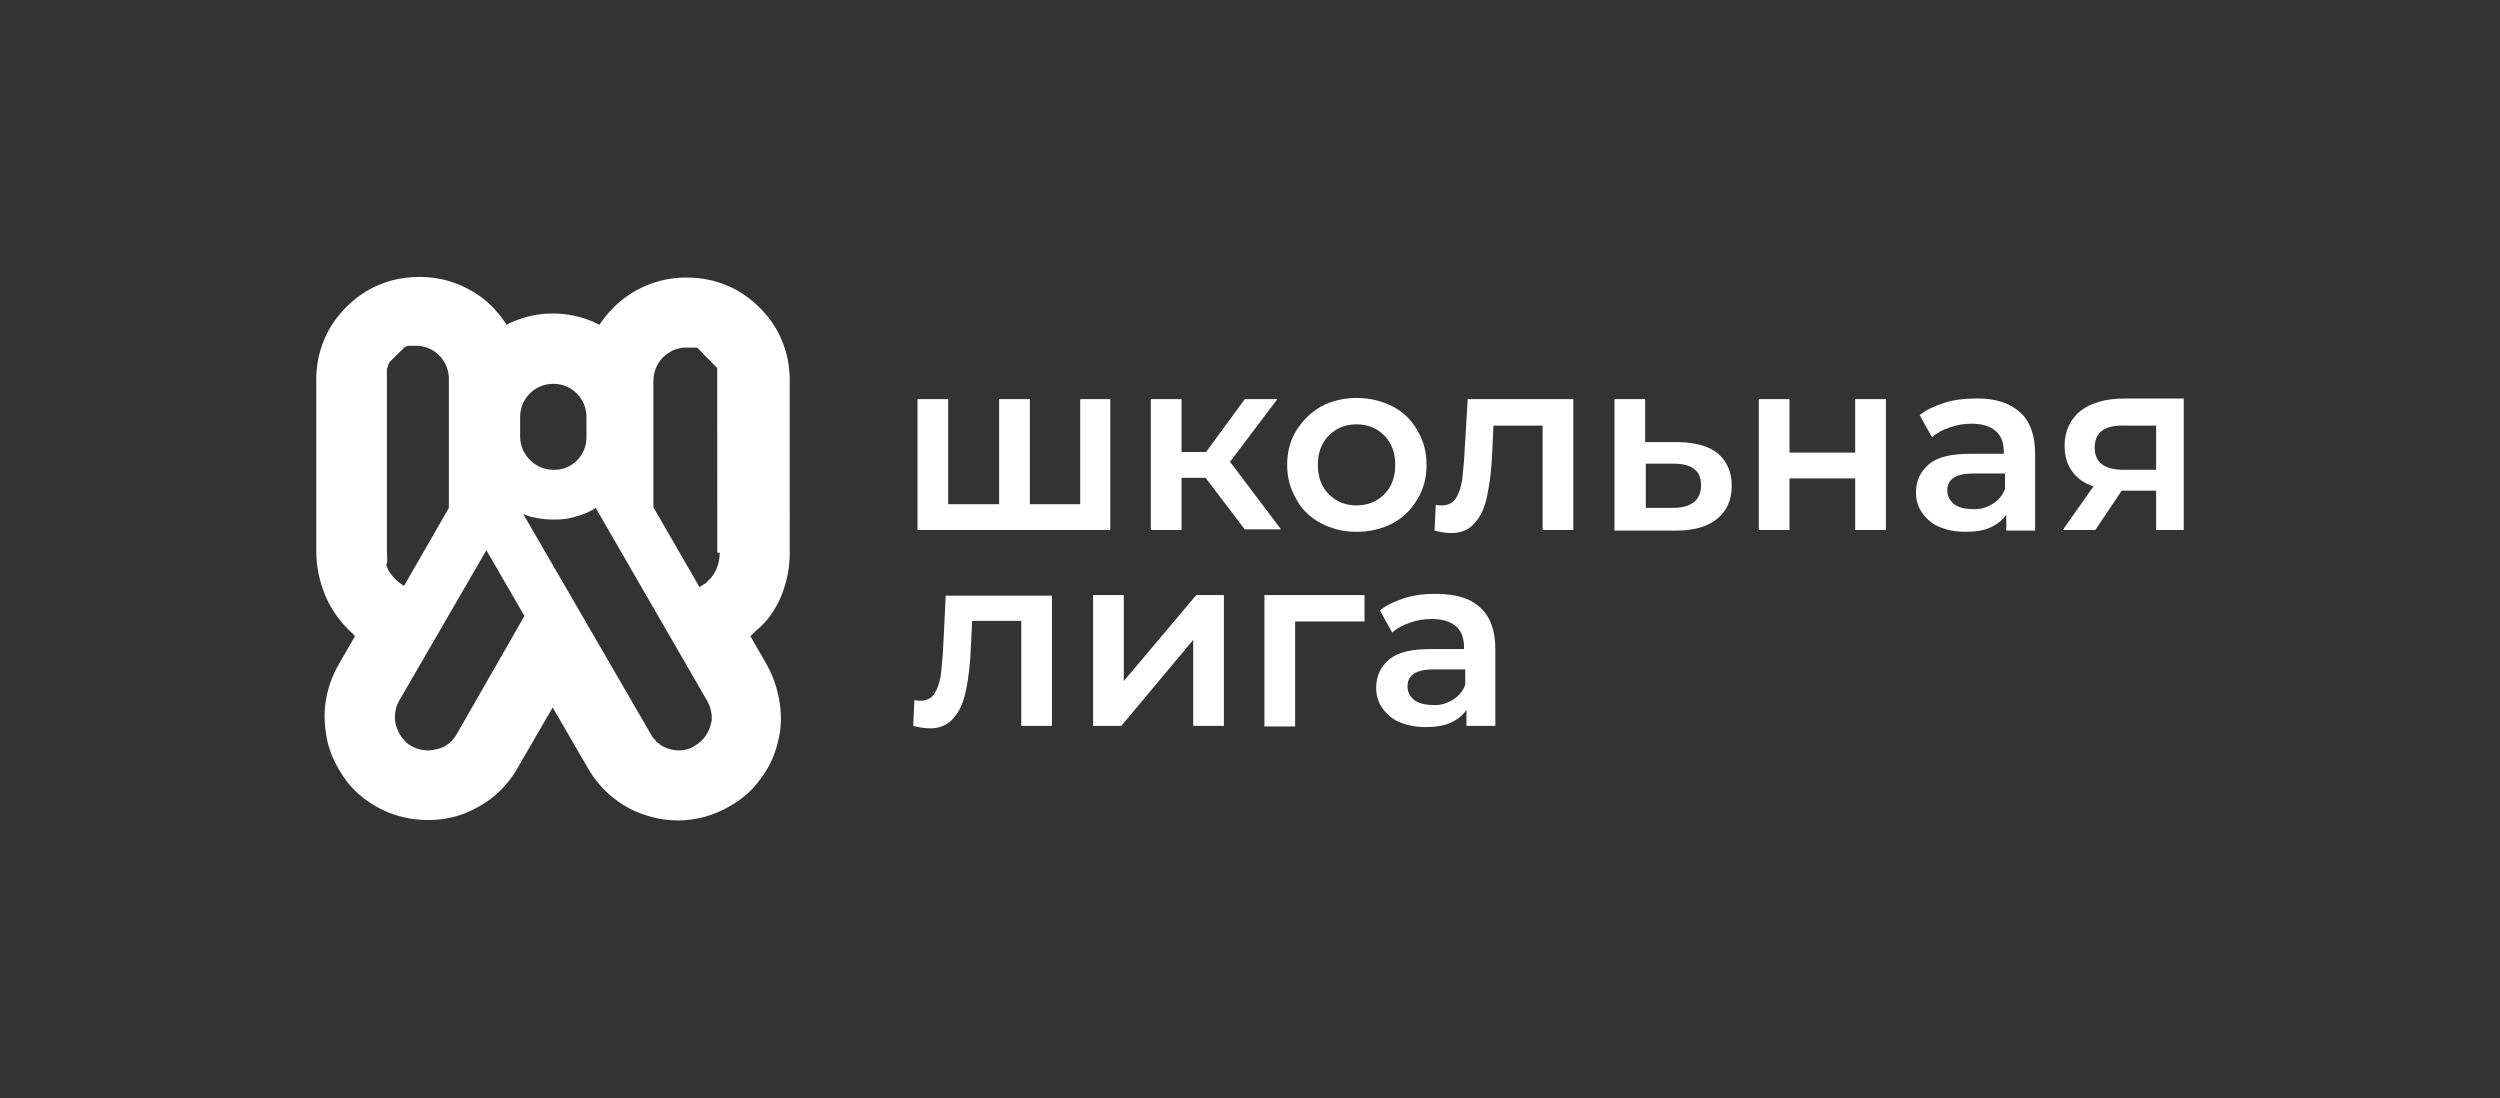 <?xml version="1.0" encoding="UTF-8"?> <svg xmlns="http://www.w3.org/2000/svg" xmlns:xlink="http://www.w3.org/1999/xlink" version="1.1" id="Layer_1" x="0px" y="0px" viewBox="0 0 407.1 178.8" style="enable-background:new 0 0 407.1 178.8;" xml:space="preserve"><rect x="0" y="0" width="407.1" height="178.8" fill="#333333" stroke="none"/> <style type="text/css"> .st0{fill:#FFFFFF;} </style> <g> <g> <path class="st0" d="M180.8,65v21.3h-31.4V65h5v17.1h8.3V65h5v17.1h8.2V65H180.8z"></path> <path class="st0" d="M196.3,77.8h-3.9v8.5h-5V65h5v8.6h4l6.3-8.6h5.3l-7.7,10.2l8.3,11h-5.9L196.3,77.8z"></path> <path class="st0" d="M215.1,85.2c-1.7-0.9-3.1-2.2-4-3.9c-1-1.7-1.5-3.5-1.5-5.6c0-2.1,0.5-4,1.5-5.6c1-1.6,2.3-2.9,4-3.9 c1.7-0.9,3.7-1.4,5.8-1.4c2.2,0,4.1,0.5,5.9,1.4c1.7,0.9,3.1,2.2,4,3.9c1,1.6,1.5,3.5,1.5,5.6c0,2.1-0.5,4-1.5,5.6 c-1,1.7-2.3,3-4,3.9c-1.7,0.9-3.7,1.4-5.9,1.4C218.7,86.6,216.8,86.1,215.1,85.2z M225.4,80.5c1.2-1.2,1.8-2.8,1.8-4.8 c0-2-0.6-3.6-1.8-4.8c-1.2-1.2-2.7-1.8-4.5-1.8c-1.8,0-3.3,0.6-4.5,1.8c-1.2,1.2-1.8,2.8-1.8,4.8c0,2,0.6,3.6,1.8,4.8 c1.2,1.2,2.7,1.8,4.5,1.8C222.7,82.3,224.2,81.7,225.4,80.5z"></path> <path class="st0" d="M256.2,65v21.3h-5V69.3h-8l-0.2,4.2c-0.1,2.8-0.4,5.2-0.8,7.1c-0.4,1.9-1,3.4-2,4.5c-0.9,1.1-2.2,1.7-3.8,1.7 c-0.7,0-1.7-0.1-2.8-0.4l0.2-4.2c0.4,0.1,0.7,0.1,1,0.1c1,0,1.8-0.4,2.3-1.2c0.5-0.8,0.8-1.8,1-2.9c0.1-1.1,0.3-2.7,0.4-4.8 L239,65H256.2z"></path> <path class="st0" d="M279.8,73.9c1.4,1.2,2.2,3,2.2,5.2c0,2.3-0.8,4.1-2.4,5.4c-1.6,1.3-3.8,1.9-6.7,1.9l-10,0V65h5v7l5.7,0 C276.3,72.1,278.4,72.7,279.8,73.9z M275.8,81.8c0.8-0.6,1.2-1.6,1.2-2.8c0-1.2-0.4-2.1-1.1-2.6c-0.7-0.6-1.9-0.9-3.4-0.9l-4.5,0 v7.2l4.5,0C273.9,82.7,275,82.4,275.8,81.8z"></path> <path class="st0" d="M286.4,65h5v8.7h10.7V65h5v21.3h-5v-8.4h-10.7v8.4h-5V65z"></path> <path class="st0" d="M328.9,67.1c1.7,1.5,2.5,3.8,2.5,6.8v12.5h-4.7v-2.6c-0.6,0.9-1.5,1.6-2.6,2.1c-1.1,0.5-2.5,0.7-4.1,0.7 c-1.6,0-3-0.3-4.2-0.8c-1.2-0.5-2.1-1.3-2.8-2.3c-0.7-1-1-2.1-1-3.3c0-1.9,0.7-3.4,2.1-4.6c1.4-1.2,3.7-1.7,6.7-1.7h5.5v-0.3 c0-1.5-0.4-2.6-1.3-3.4c-0.9-0.8-2.2-1.2-4-1.2c-1.2,0-2.4,0.2-3.5,0.6c-1.2,0.4-2.1,0.9-2.9,1.6l-2-3.6c1.1-0.9,2.5-1.5,4-2 c1.6-0.5,3.2-0.7,5-0.7C324.8,64.8,327.2,65.6,328.9,67.1z M324.4,82.1c1-0.6,1.7-1.4,2.1-2.5v-2.5h-5.1c-2.9,0-4.3,0.9-4.3,2.8 c0,0.9,0.4,1.6,1.1,2.2c0.7,0.5,1.7,0.8,3,0.8C322.3,83,323.4,82.7,324.4,82.1z"></path> <path class="st0" d="M355.6,65v21.3h-4.5v-6.4h-5.6l-4.3,6.4h-5.3l5-7.1c-1.5-0.5-2.7-1.3-3.5-2.5c-0.8-1.1-1.2-2.5-1.2-4.1 c0-2.4,0.9-4.3,2.6-5.7c1.7-1.3,4.1-2,7.1-2H355.6z M341.1,72.9c0,2.4,1.6,3.6,4.7,3.6h5.3v-7.2H346 C342.7,69.2,341.1,70.4,341.1,72.9z"></path> <path class="st0" d="M171.3,96.9v21.3h-5v-17.1h-8l-0.2,4.2c-0.1,2.8-0.4,5.2-0.8,7.1c-0.4,1.9-1,3.4-2,4.5 c-0.9,1.1-2.2,1.7-3.8,1.7c-0.7,0-1.7-0.1-2.8-0.4l0.2-4.2c0.4,0.1,0.7,0.1,1,0.1c1,0,1.8-0.4,2.3-1.2c0.5-0.8,0.8-1.8,1-2.9 c0.1-1.1,0.3-2.7,0.4-4.8l0.4-8.2H171.3z"></path> <path class="st0" d="M178,96.9h5v14l11.8-14h4.5v21.3h-5v-14l-11.7,14H178V96.9z"></path> <path class="st0" d="M222.3,101.2h-11.4v17.1h-5V96.9h16.3V101.2z"></path> <path class="st0" d="M241,98.9c1.7,1.5,2.5,3.8,2.5,6.8v12.5h-4.7v-2.6c-0.6,0.9-1.5,1.6-2.6,2.1c-1.1,0.5-2.5,0.7-4.1,0.7 c-1.6,0-3-0.3-4.2-0.8c-1.2-0.5-2.1-1.3-2.8-2.3c-0.7-1-1-2.1-1-3.3c0-1.9,0.7-3.4,2.1-4.6c1.4-1.2,3.7-1.7,6.7-1.7h5.5v-0.3 c0-1.5-0.4-2.6-1.3-3.4c-0.9-0.8-2.2-1.2-4-1.2c-1.2,0-2.4,0.2-3.5,0.6c-1.2,0.4-2.1,0.9-2.9,1.6l-2-3.6c1.1-0.9,2.5-1.5,4-2 c1.6-0.5,3.2-0.7,5-0.7C237,96.7,239.4,97.4,241,98.9z M236.5,114c1-0.6,1.7-1.4,2.1-2.5v-2.5h-5.1c-2.9,0-4.3,0.9-4.3,2.8 c0,0.9,0.4,1.6,1.1,2.2c0.7,0.5,1.7,0.8,3,0.8C234.4,114.9,235.5,114.6,236.5,114z"></path> </g> <path class="st0" d="M127.2,97.1c0.9-2.2,1.4-4.6,1.4-7V62c0-2.3-0.4-4.5-1.3-6.6c-0.8-2-2.1-3.8-3.6-5.3c-1.5-1.5-3.3-2.8-5.3-3.6 c-2.1-0.9-4.3-1.3-6.6-1.3l-0.2,0c-2.3,0-4.5,0.5-6.6,1.4c-2,0.9-3.8,2.1-5.3,3.7c-0.8,0.8-1.5,1.7-2.1,2.6c-0.3-0.2-0.7-0.3-1-0.5 c-4.2-1.8-9-1.8-13.1,0c-0.3,0.1-0.7,0.3-1,0.5c-0.6-1-1.3-1.8-2.1-2.7c-1.5-1.6-3.3-2.8-5.3-3.7c-2.1-0.9-4.3-1.4-6.6-1.4l-0.2,0 c-2.3,0-4.5,0.4-6.6,1.3c-2,0.8-3.8,2.1-5.3,3.6c-1.5,1.5-2.8,3.3-3.6,5.3c-0.9,2.1-1.3,4.3-1.3,6.6v27.8c0,2.5,0.5,4.9,1.4,7.1 c0.9,2.2,2.2,4.1,3.9,5.8c0.3,0.3,0.7,0.6,1,1l-2.7,4.7c-1.1,1.9-1.8,4-2.1,6.2c-0.3,2.2-0.1,4.4,0.4,6.6c0.6,2.2,1.6,4.1,2.9,5.9 c1.3,1.8,3,3.2,4.9,4.3c3.8,2.2,8.5,2.8,12.8,1.7c2.2-0.6,4.1-1.6,5.9-2.9c1.8-1.4,3.2-3,4.3-4.9l5.8-10l5.8,10 c1.1,1.9,2.6,3.6,4.3,4.9c1.8,1.4,3.7,2.3,5.9,2.9c1.4,0.4,2.9,0.6,4.4,0.6c2.9,0,5.9-0.8,8.4-2.3c2-1.1,3.7-2.6,5-4.4 c1.3-1.7,2.3-3.7,2.8-5.8c0.6-2.1,0.7-4.3,0.4-6.4c-0.3-2.2-1-4.4-2.1-6.4l-2.7-4.7c0.3-0.3,0.6-0.6,0.9-0.9 C125,101.2,126.3,99.2,127.2,97.1z M84.7,67.9c0-3,2.4-5.4,5.4-5.4c3,0,5.4,2.4,5.4,5.4v3.3c0,2.2-1.3,4.1-3.2,4.9 c-0.1,0-0.1,0-0.2,0.1c-0.1,0-0.2,0.1-0.4,0.1c-0.5,0.2-1,0.2-1.6,0.2c-1.5,0-2.8-0.6-3.8-1.6c-1-1-1.6-2.3-1.6-3.8V67.9z M63,89.7 V62c0-0.1,0-0.2,0-0.3c0,0,0-0.1,0-0.1c0-0.1,0-0.1,0-0.2c0,0,0-0.1,0-0.1c0-0.1,0-0.1,0-0.2c0,0,0-0.1,0-0.1c0-0.1,0-0.1,0-0.2 c0,0,0-0.1,0-0.1c0-0.1,0-0.1,0-0.2c0,0,0-0.1,0-0.1c0-0.1,0-0.1,0-0.2c0,0,0-0.1,0-0.1c0-0.1,0-0.1,0.1-0.2c0,0,0-0.1,0-0.1 c0-0.1,0-0.1,0.1-0.2c0,0,0-0.1,0-0.1c0-0.1,0-0.1,0.1-0.2c0,0,0-0.1,0-0.1c0,0,0-0.1,0.1-0.1c0,0,0-0.1,0-0.1c0,0,0.1-0.1,0.1-0.1 c0,0,0-0.1,0.1-0.1c0,0,0.1-0.1,0.1-0.1c0,0,0-0.1,0.1-0.1c0,0,0.1-0.1,0.1-0.1c0,0,0-0.1,0.1-0.1c0,0,0.1-0.1,0.1-0.1 c0,0,0,0,0.1-0.1c0,0,0.1-0.1,0.1-0.1c0,0,0,0,0.1-0.1c0,0,0.1-0.1,0.1-0.1c0,0,0,0,0.1-0.1c0,0,0.1-0.1,0.1-0.1c0,0,0.1,0,0.1-0.1 c0,0,0.1-0.1,0.1-0.1c0,0,0.1,0,0.1-0.1c0,0,0.1-0.1,0.1-0.1c0,0,0.1,0,0.1-0.1c0,0,0.1-0.1,0.1-0.1c0,0,0.1,0,0.1-0.1 c0,0,0.1-0.1,0.1-0.1c0,0,0.1,0,0.1-0.1c0,0,0.1,0,0.1-0.1c0,0,0.1,0,0.1-0.1c0,0,0.1,0,0.1-0.1c0,0,0.1,0,0.1,0c0,0,0.1,0,0.1-0.1 c0,0,0.1,0,0.1,0c0,0,0.1,0,0.1-0.1c0,0,0.1,0,0.1,0c0,0,0.1,0,0.1,0c0,0,0.1,0,0.1,0c0,0,0.1,0,0.1,0c0,0,0.1,0,0.1,0 c0,0,0.1,0,0.1,0c0,0,0.1,0,0.1,0c0,0,0.1,0,0.1,0c0,0,0.1,0,0.1,0c0,0,0.1,0,0.1,0c0,0,0.1,0,0.1,0c0,0,0.1,0,0.1,0 c0,0,0.1,0,0.1,0c0.1,0,0.1,0,0.2,0c0.3,0,0.7,0,1,0.1c2.5,0.5,4.3,2.7,4.3,5.3v20.5c0,0.2,0,0.3,0,0.5l-7.3,12.7 c-1.3-0.8-2.4-1.9-2.9-3.4C63.2,91.5,63,90.7,63,89.7z M74.4,119.5c-0.2,0.4-0.5,0.7-0.8,1.1c-0.7,0.7-1.5,1.2-2.5,1.4 c-0.5,0.1-0.9,0.2-1.4,0.2c-0.9,0-1.8-0.2-2.7-0.7c-0.5-0.3-0.9-0.6-1.2-1c-0.6-0.6-1-1.4-1.3-2.3c-0.1-0.4-0.2-0.9-0.2-1.3 c0,0,0,0,0,0c0-1,0.2-1.9,0.7-2.8l14.2-24.5l6.2,10.7L74.4,119.5z M115.8,117.7c-0.3,1.5-1.2,2.9-2.6,3.7c-0.1,0.1-0.2,0.1-0.3,0.2 c-0.7,0.4-1.5,0.6-2.4,0.6c-0.5,0-0.9-0.1-1.4-0.2c-0.7-0.2-1.4-0.5-1.9-1c-0.2-0.1-0.4-0.3-0.5-0.5c0,0,0,0,0,0 c-0.1-0.1-0.3-0.3-0.4-0.4c-0.1-0.2-21.1-36.4-21.1-36.4c0.7,0.3,1.3,0.5,2,0.6c0.9,0.2,1.9,0.3,2.8,0.3c0.2,0,0.4,0,0.6,0 c0.8,0,1.7-0.1,2.5-0.3c0.7-0.2,1.5-0.4,2.2-0.7c0.6-0.3,1.2-0.5,1.7-0.9l18.2,31.5c0.4,0.7,0.6,1.5,0.7,2.3c0,0.2,0,0.4,0,0.5 C115.9,117.2,115.9,117.5,115.8,117.7z M117.2,90c0,1.8-0.7,3.5-1.9,4.6c0,0,0,0,0,0c-0.1,0.1-0.3,0.3-0.4,0.4 c-0.1,0-0.1,0.1-0.2,0.1c-0.1,0-0.1,0.1-0.2,0.1c0,0,0,0-0.1,0.1c-0.1,0.1-0.2,0.1-0.3,0.2c-0.1,0-0.1,0.1-0.2,0.1l-7.5-13V62 c0-1.9,1-3.7,2.6-4.6c0.1-0.1,0.3-0.2,0.5-0.3c0.4-0.2,0.8-0.3,1.2-0.4c0.3-0.1,0.7-0.1,1.1-0.1c0.1,0,0.1,0,0.2,0c0,0,0.1,0,0.1,0 c0,0,0.1,0,0.1,0c0,0,0.1,0,0.1,0c0,0,0.1,0,0.1,0c0,0,0.1,0,0.1,0c0,0,0.1,0,0.1,0c0,0,0.1,0,0.1,0c0,0,0.1,0,0.1,0 c0,0,0.1,0,0.1,0c0,0,0.1,0,0.1,0c0,0,0.1,0,0.1,0c0,0,0.1,0,0.1,0c0,0,0.1,0,0.1,0c0,0,0.1,0,0.1,0c0,0,0.1,0,0.1,0 c0,0,0.1,0,0.1,0.1c0,0,0.1,0,0.1,0.1c0,0,0.1,0,0.1,0.1c0,0,0.1,0,0.1,0.1c0,0,0.1,0,0.1,0.1c0,0,0.1,0,0.1,0.1c0,0,0.1,0,0.1,0.1 c0,0,0.1,0,0.1,0.1c0,0,0.1,0,0.1,0.1c0,0,0.1,0,0.1,0.1c0,0,0.1,0.1,0.1,0.1c0,0,0.1,0.1,0.1,0.1c0,0,0.1,0.1,0.1,0.1 c0,0,0.1,0.1,0.1,0.1c0,0,0.1,0.1,0.1,0.1c0,0,0.1,0.1,0.1,0.1c0,0,0.1,0.1,0.1,0.1c0,0,0.1,0.1,0.1,0.1c0,0,0.1,0.1,0.1,0.1 c0,0,0.1,0.1,0.1,0.1c0,0,0.1,0.1,0.1,0.1c0,0,0.1,0.1,0.1,0.1c0,0,0.1,0.1,0.1,0.1c0,0,0.1,0.1,0.1,0.1c0,0,0,0.1,0.1,0.1 c0,0,0,0.1,0.1,0.1c0,0,0,0.1,0.1,0.1c0,0,0,0.1,0.1,0.1c0,0,0,0.1,0.1,0.1c0,0,0,0.1,0.1,0.1c0,0,0,0.1,0.1,0.1c0,0,0,0.1,0.1,0.1 c0,0,0,0.1,0.1,0.1c0,0,0,0.1,0,0.1c0,0,0,0.1,0,0.1c0,0,0,0.1,0,0.1c0,0,0,0.1,0,0.1c0,0,0,0.1,0,0.1c0,0,0,0.1,0,0.1 c0,0,0,0.1,0,0.1c0,0.1,0,0.1,0,0.2c0,0,0,0.1,0,0.1c0,0.1,0,0.1,0,0.2c0,0,0,0.1,0,0.1c0,0.1,0,0.1,0,0.2c0,0,0,0,0,0.1 c0,0.1,0,0.2,0,0.3V90z"></path> </g> </svg> 